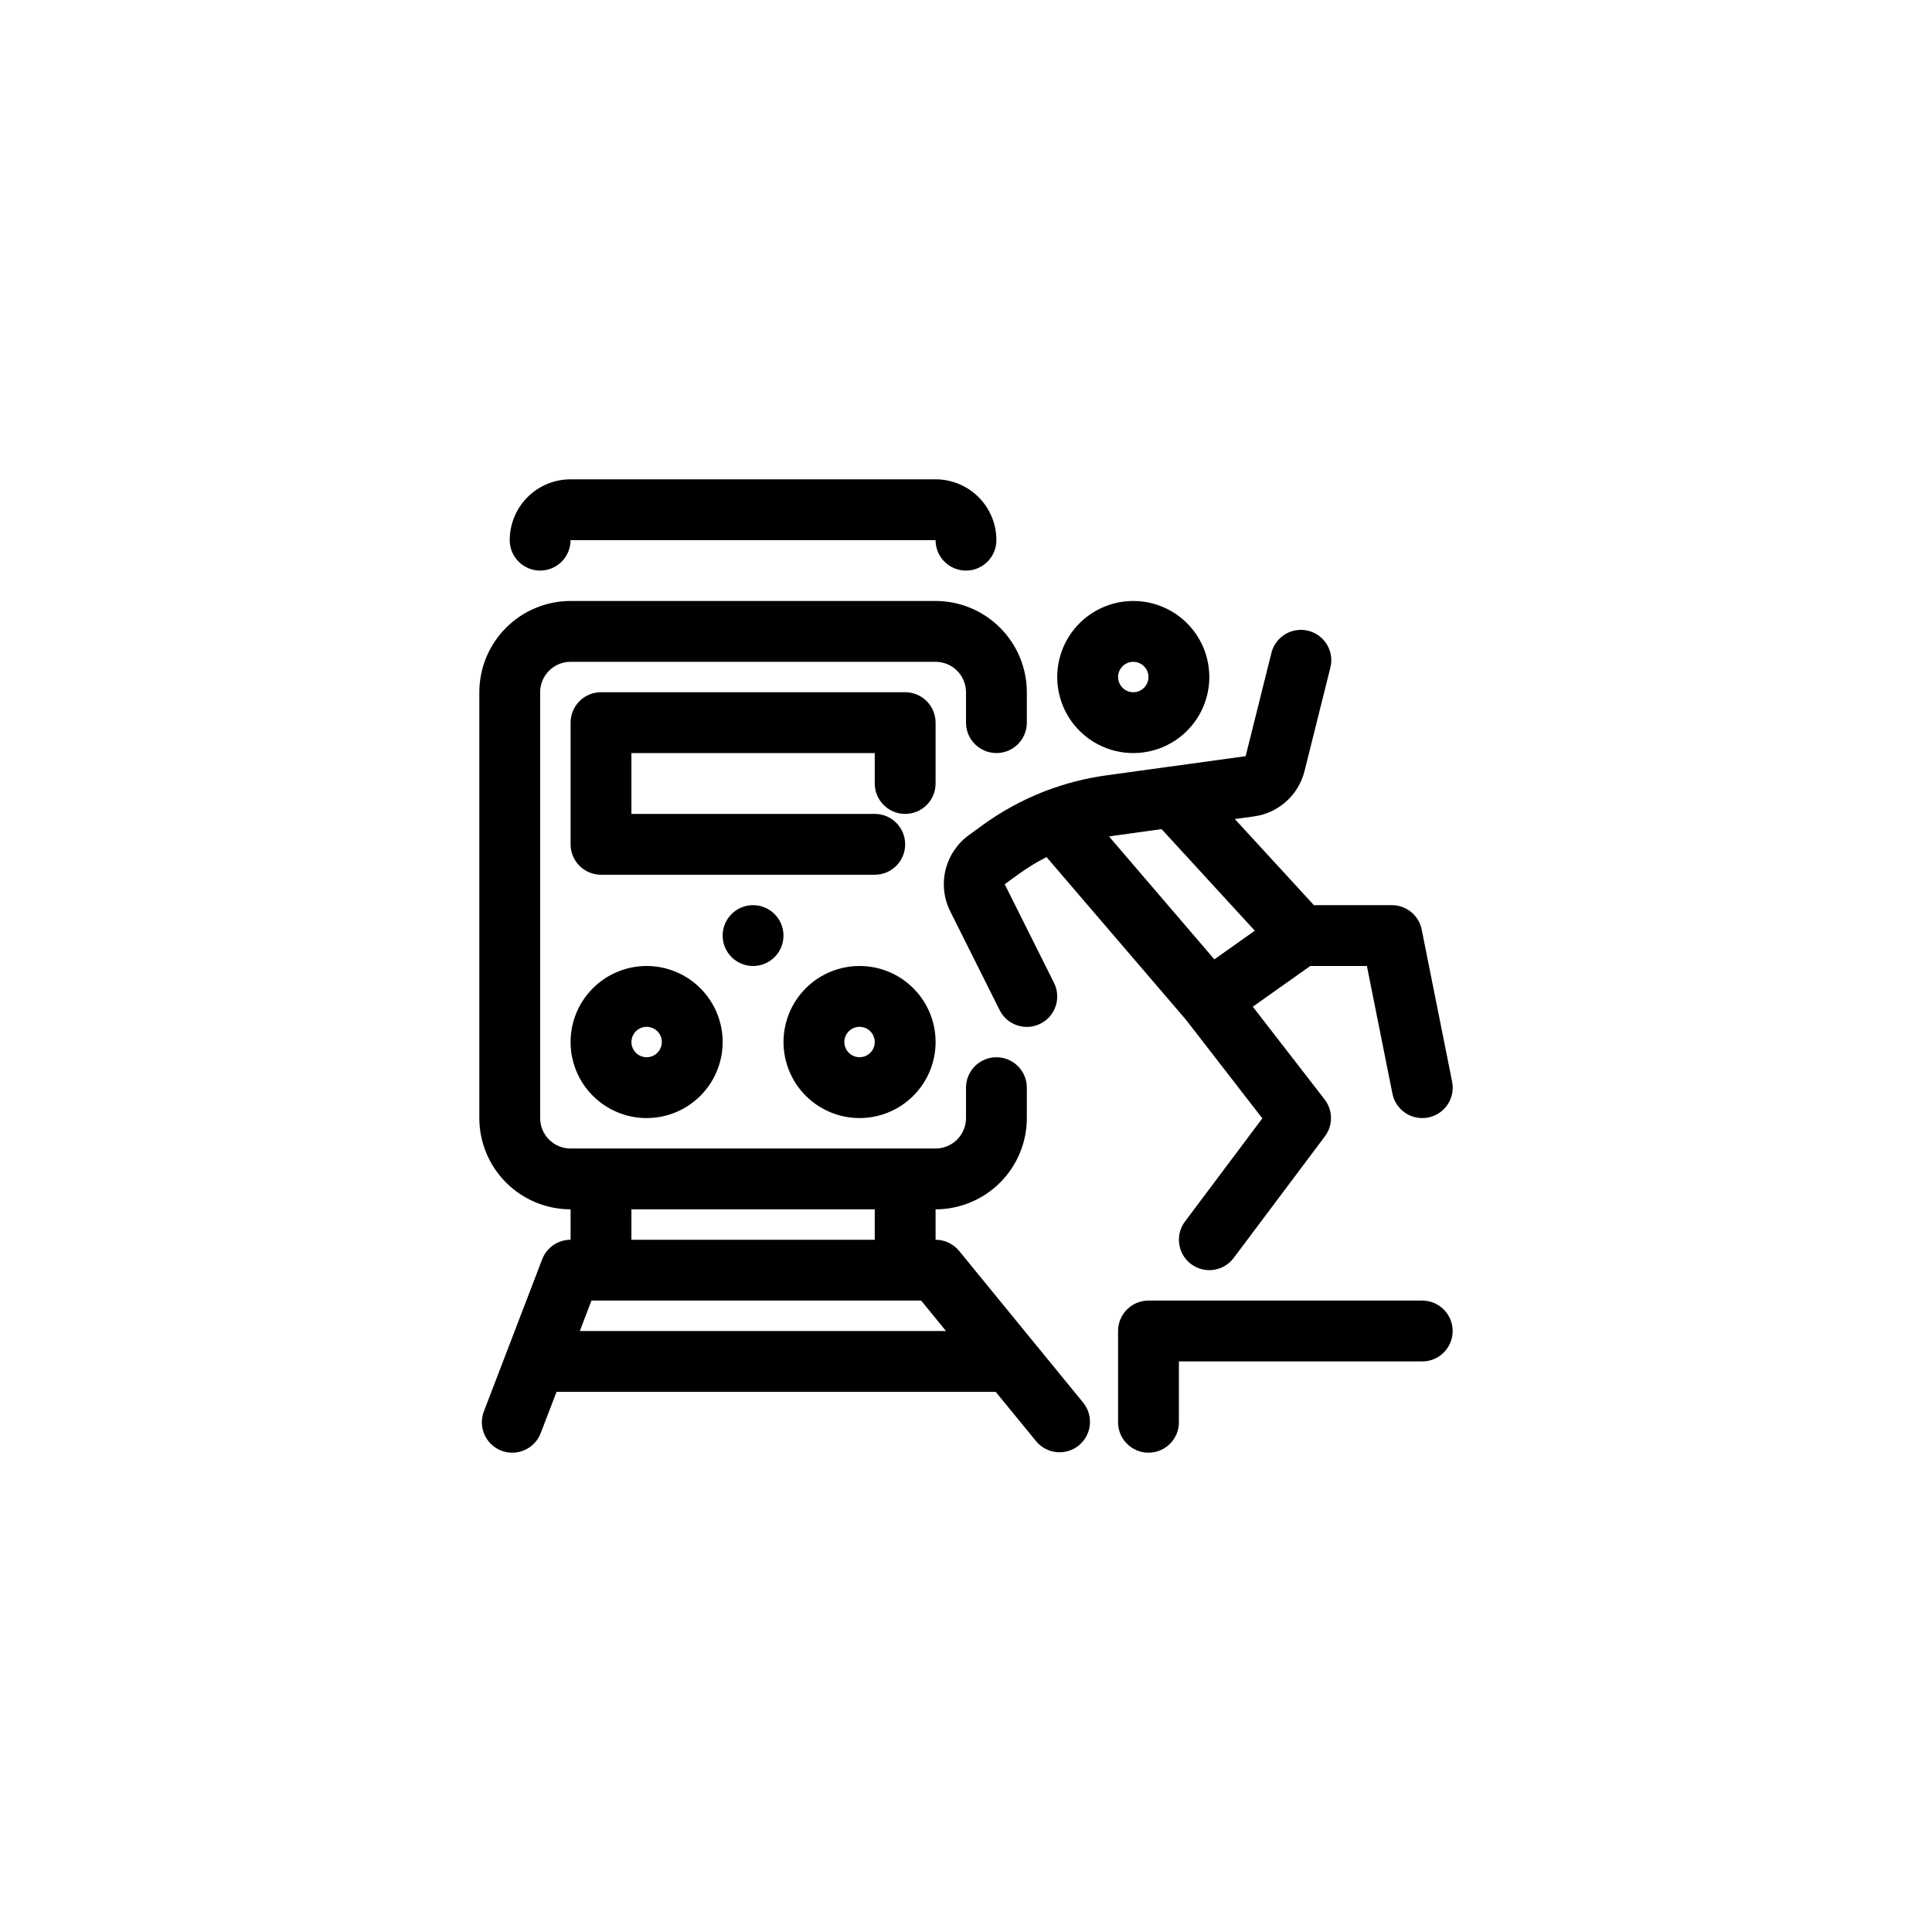 <?xml version="1.0" encoding="UTF-8"?>
<!-- Uploaded to: ICON Repo, www.svgrepo.com, Generator: ICON Repo Mixer Tools -->
<svg fill="#000000" width="800px" height="800px" version="1.1" viewBox="144 144 512 512" xmlns="http://www.w3.org/2000/svg">
 <g>
  <path d="m287.14 295.21c2.137 0 4.188-0.852 5.699-2.363s2.363-3.562 2.363-5.699h96.73c0 4.453 3.609 8.062 8.062 8.062 4.449 0 8.059-3.609 8.059-8.062 0-4.273-1.699-8.375-4.723-11.398-3.023-3.023-7.121-4.723-11.398-4.723h-96.73c-4.277 0-8.379 1.699-11.402 4.723-3.023 3.023-4.719 7.125-4.719 11.398 0 2.137 0.848 4.188 2.359 5.699 1.512 1.512 3.562 2.363 5.699 2.363z"/>
  <path d="m391.94 335.51c0-2.141-0.848-4.188-2.359-5.699s-3.562-2.363-5.703-2.363h-80.609c-4.449 0-8.059 3.609-8.059 8.062v32.242c0 2.141 0.848 4.188 2.359 5.699 1.512 1.512 3.562 2.363 5.699 2.363h72.551c4.453 0 8.059-3.609 8.059-8.062 0-4.449-3.606-8.059-8.059-8.059h-64.488v-16.125h64.488v8.062c0 4.453 3.609 8.062 8.059 8.062 4.453 0 8.062-3.609 8.062-8.062z"/>
  <path d="m351.63 391.94c0 4.453-3.609 8.062-8.062 8.062-4.449 0-8.059-3.609-8.059-8.062s3.609-8.062 8.059-8.062c4.453 0 8.062 3.609 8.062 8.062"/>
  <path d="m295.21 420.15c0 5.344 2.121 10.469 5.902 14.25 3.777 3.777 8.906 5.902 14.25 5.902s10.469-2.125 14.25-5.902c3.777-3.781 5.902-8.906 5.902-14.25 0-5.348-2.125-10.473-5.902-14.25-3.781-3.781-8.906-5.902-14.25-5.902s-10.473 2.121-14.25 5.902c-3.781 3.777-5.902 8.902-5.902 14.25zm24.184 0c0 1.629-0.984 3.098-2.488 3.723-1.508 0.625-3.242 0.277-4.394-0.875-1.152-1.152-1.496-2.887-0.871-4.391 0.621-1.508 2.09-2.488 3.723-2.488 1.066 0 2.094 0.426 2.848 1.18 0.758 0.758 1.184 1.781 1.184 2.852z"/>
  <path d="m371.79 440.3c5.344 0 10.469-2.125 14.25-5.902 3.777-3.781 5.902-8.906 5.902-14.25 0-5.348-2.125-10.473-5.902-14.25-3.781-3.781-8.906-5.902-14.25-5.902s-10.469 2.121-14.25 5.902c-3.777 3.777-5.902 8.902-5.902 14.25 0 5.344 2.125 10.469 5.902 14.25 3.781 3.777 8.906 5.902 14.25 5.902zm0-24.184c1.629 0 3.102 0.98 3.723 2.488 0.625 1.504 0.281 3.238-0.871 4.391-1.152 1.152-2.887 1.5-4.394 0.875-1.504-0.625-2.488-2.094-2.488-3.723 0-2.227 1.805-4.031 4.031-4.031z"/>
  <path d="m398.18 475.51c-1.531-1.871-3.82-2.961-6.242-2.961v-8.062c6.41-0.004 12.559-2.555 17.094-7.09 4.531-4.531 7.082-10.68 7.09-17.09v-8.062c0-4.453-3.609-8.062-8.062-8.062-4.449 0-8.059 3.609-8.059 8.062v8.062c0 2.137-0.852 4.188-2.363 5.699-1.512 1.512-3.562 2.359-5.699 2.359h-96.73c-4.453 0-8.062-3.609-8.062-8.059v-112.86c0-4.453 3.609-8.059 8.062-8.059h96.73c2.137 0 4.188 0.848 5.699 2.359s2.363 3.562 2.363 5.699v8.062c0 4.449 3.609 8.059 8.059 8.059 4.453 0 8.062-3.609 8.062-8.059v-8.062c-0.008-6.41-2.559-12.559-7.09-17.09-4.535-4.535-10.684-7.086-17.094-7.094h-96.73c-6.414 0.008-12.559 2.559-17.094 7.094-4.535 4.531-7.082 10.68-7.09 17.09v112.86c0.008 6.41 2.555 12.559 7.09 17.09 4.535 4.535 10.68 7.086 17.094 7.09v8.062c-3.34 0-6.332 2.059-7.527 5.176l-15.445 40.305h-0.004c-1.594 4.156 0.484 8.816 4.641 10.414 4.16 1.594 8.82-0.484 10.414-4.641l4.199-10.949h116.38l10.777 13.16c2.84 3.359 7.848 3.82 11.254 1.039 3.406-2.785 3.953-7.781 1.23-11.238zm-22.363-11.023v8.062h-64.488v-8.062zm-78.156 32.246 3.086-8.062h87.367l6.586 8.062z"/>
  <path d="m520.91 488.67h-72.551c-4.449 0-8.059 3.609-8.059 8.062v24.184c0 4.449 3.609 8.059 8.059 8.059 4.453 0 8.062-3.609 8.062-8.059v-16.125h64.488c4.449 0 8.059-3.606 8.059-8.059s-3.609-8.062-8.059-8.062z"/>
  <path d="m444.33 343.57c5.348 0 10.473-2.121 14.25-5.902 3.781-3.777 5.902-8.902 5.902-14.25 0-5.344-2.121-10.469-5.902-14.25-3.777-3.777-8.902-5.902-14.25-5.902-5.344 0-10.469 2.125-14.25 5.902-3.777 3.781-5.902 8.906-5.902 14.25 0 5.348 2.125 10.473 5.902 14.25 3.781 3.781 8.906 5.902 14.25 5.902zm0-24.184v0.004c1.633 0 3.102 0.98 3.727 2.488 0.621 1.504 0.277 3.238-0.875 4.391-1.152 1.152-2.887 1.496-4.391 0.875-1.508-0.625-2.488-2.094-2.488-3.727 0-2.223 1.805-4.027 4.027-4.027z"/>
  <path d="m453.7 347.2-16.625 2.293c-5.473 0.762-10.84 2.144-16 4.121-0.277 0.094-0.555 0.199-0.82 0.316-5.652 2.254-11 5.203-15.922 8.781l-3.559 2.59h0.004c-3.094 2.238-5.293 5.508-6.195 9.219-0.906 3.707-0.461 7.621 1.258 11.031l13.07 26.137h-0.004c1.992 3.981 6.836 5.594 10.816 3.602 3.984-1.992 5.594-6.832 3.602-10.816l-13.066-26.141 3.559-2.59h-0.004c2.387-1.73 4.902-3.273 7.527-4.609l36.891 43.039 20.297 26.199-20.492 27.336c-2.672 3.562-1.949 8.613 1.609 11.285 3.562 2.672 8.617 1.949 11.285-1.613l24.184-32.242c2.176-2.902 2.144-6.902-0.074-9.77l-19.035-24.586 15.227-10.785h15.008l6.766 33.824c0.754 3.769 4.062 6.481 7.906 6.481 0.535 0 1.066-0.055 1.59-0.156 2.098-0.422 3.941-1.656 5.129-3.434 1.184-1.781 1.613-3.957 1.195-6.055l-8.062-40.305c-0.754-3.769-4.066-6.484-7.914-6.481h-20.656l-20.953-22.816 5.039-0.695c3.191-0.43 6.18-1.809 8.578-3.961 2.394-2.152 4.09-4.973 4.863-8.102l6.734-26.957c0.648-2.113 0.398-4.402-0.688-6.324-1.086-1.926-2.918-3.32-5.062-3.859-2.144-0.535-4.414-0.168-6.281 1.02-1.863 1.184-3.16 3.086-3.586 5.254l-6.731 26.961-20.395 2.812zm22.836 43.445-10.715 7.594-27.91-32.562c0.457-0.074 0.922-0.145 1.387-0.211l12.531-1.746z"/>
 </g>
</svg>